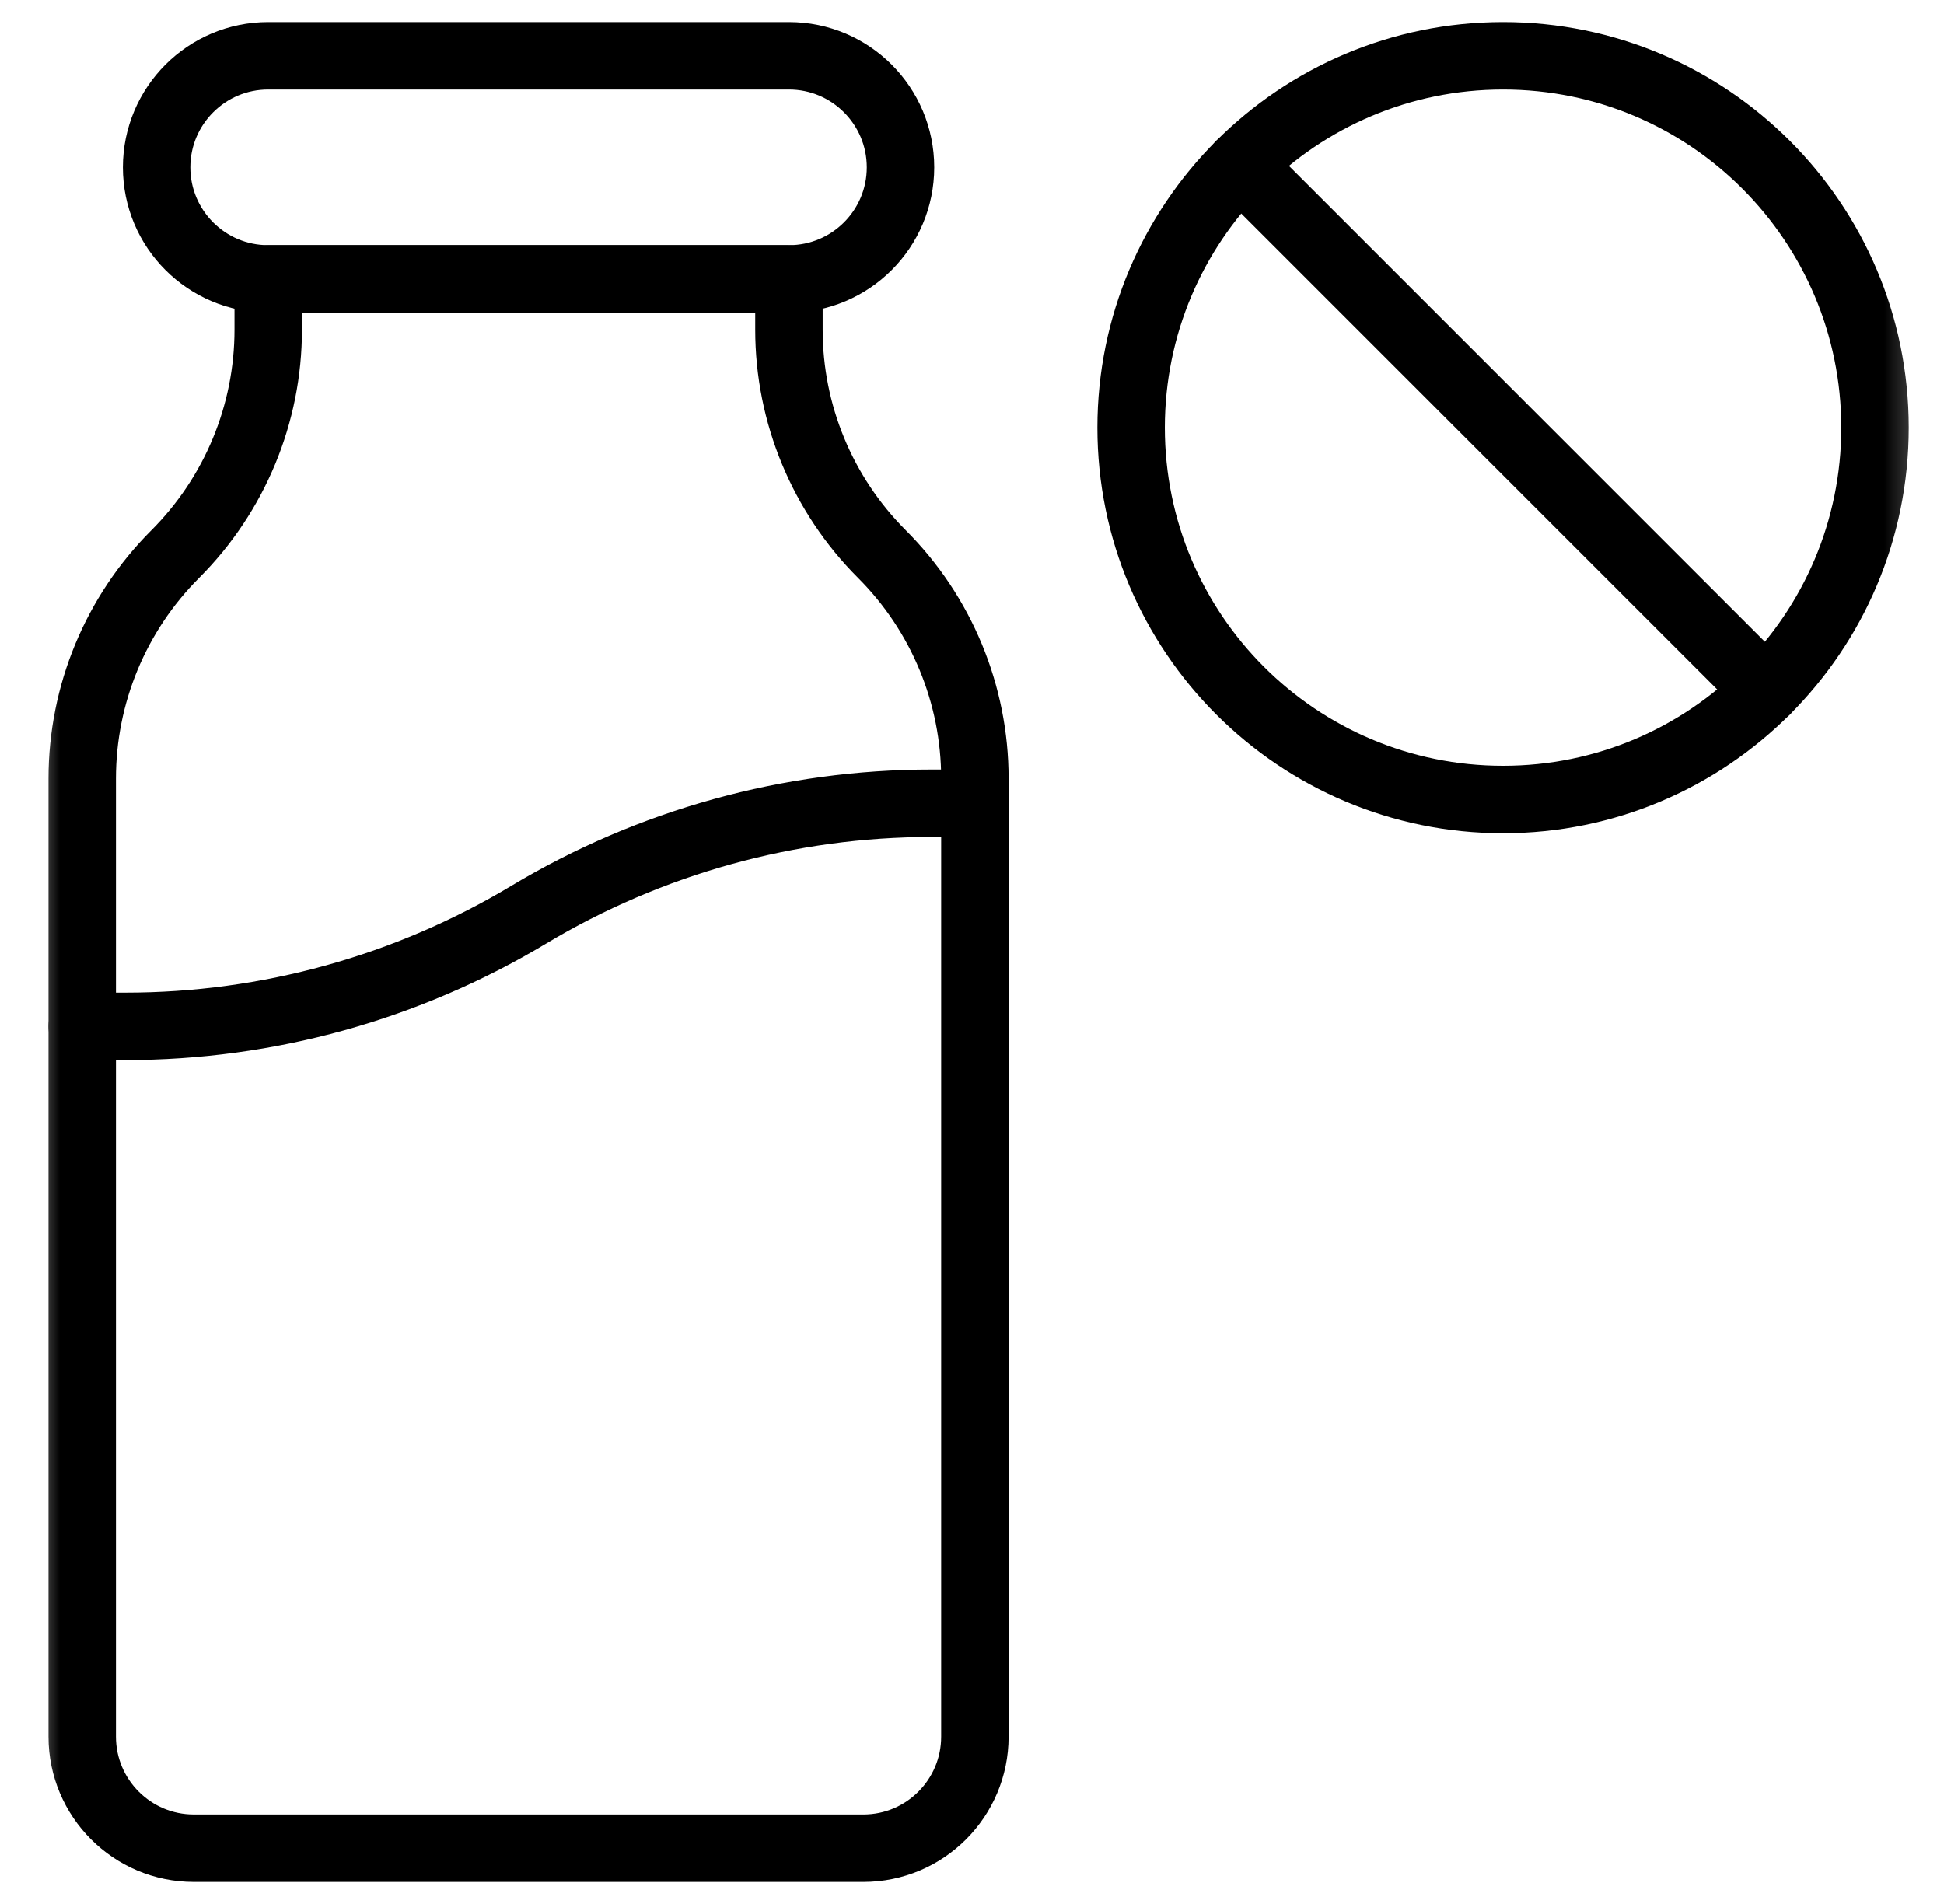 <svg width="49" height="48" viewBox="0 0 49 48" fill="none" xmlns="http://www.w3.org/2000/svg">
<g clip-path="url(#clip0_258_32690)">
<mask id="mask0_258_32690" style="mask-type:luminance" maskUnits="userSpaceOnUse" x="0" y="0" width="49" height="48">
<path d="M0.667 3.8147e-06H48.667V48H0.667V3.8147e-06Z" fill="white"/>
</mask>
<g mask="url(#mask0_258_32690)">
<path d="M44.515 17.41L31.257 4.152" stroke="black" stroke-width="1.7" stroke-miterlimit="10" stroke-linecap="round" stroke-linejoin="round"/>
<path d="M19.886 8.31V7.031H6.761V8.31C6.761 10.433 5.918 12.468 4.417 13.969C2.916 15.469 2.073 17.505 2.073 19.627V43.781C2.073 45.334 3.332 46.594 4.886 46.594H21.761C23.314 46.594 24.573 45.334 24.573 43.781V19.627C24.573 17.505 23.73 15.469 22.23 13.969C20.729 12.468 19.886 10.433 19.886 8.31Z" stroke="black" stroke-width="1.7" stroke-miterlimit="10" stroke-linecap="round" stroke-linejoin="round"/>
<path d="M19.886 1.406H6.761C5.207 1.406 3.948 2.666 3.948 4.219C3.948 5.772 5.207 7.031 6.761 7.031H19.886C21.439 7.031 22.698 5.772 22.698 4.219C22.698 2.666 21.439 1.406 19.886 1.406Z" stroke="black" stroke-width="1.7" stroke-miterlimit="10" stroke-linecap="round" stroke-linejoin="round"/>
<path d="M2.073 25.875H3.169C6.746 25.875 10.256 24.903 13.323 23.062C16.39 21.222 19.9 20.25 23.477 20.25H24.573" stroke="black" stroke-width="1.7" stroke-miterlimit="10" stroke-linecap="round" stroke-linejoin="round"/>
<path d="M28.511 10.781C28.511 5.604 32.708 1.406 37.886 1.406C43.063 1.406 47.261 5.604 47.261 10.781C47.261 15.959 43.063 20.156 37.886 20.156C32.708 20.156 28.511 15.959 28.511 10.781Z" stroke="black" stroke-width="1.7" stroke-miterlimit="10" stroke-linecap="round" stroke-linejoin="round"/>
</g>
</g>
<defs>
<clipPath id="clip0_258_32690">
<rect width="48" height="48" fill="white" transform="translate(0.667)"/>
</clipPath>
</defs>
</svg>
